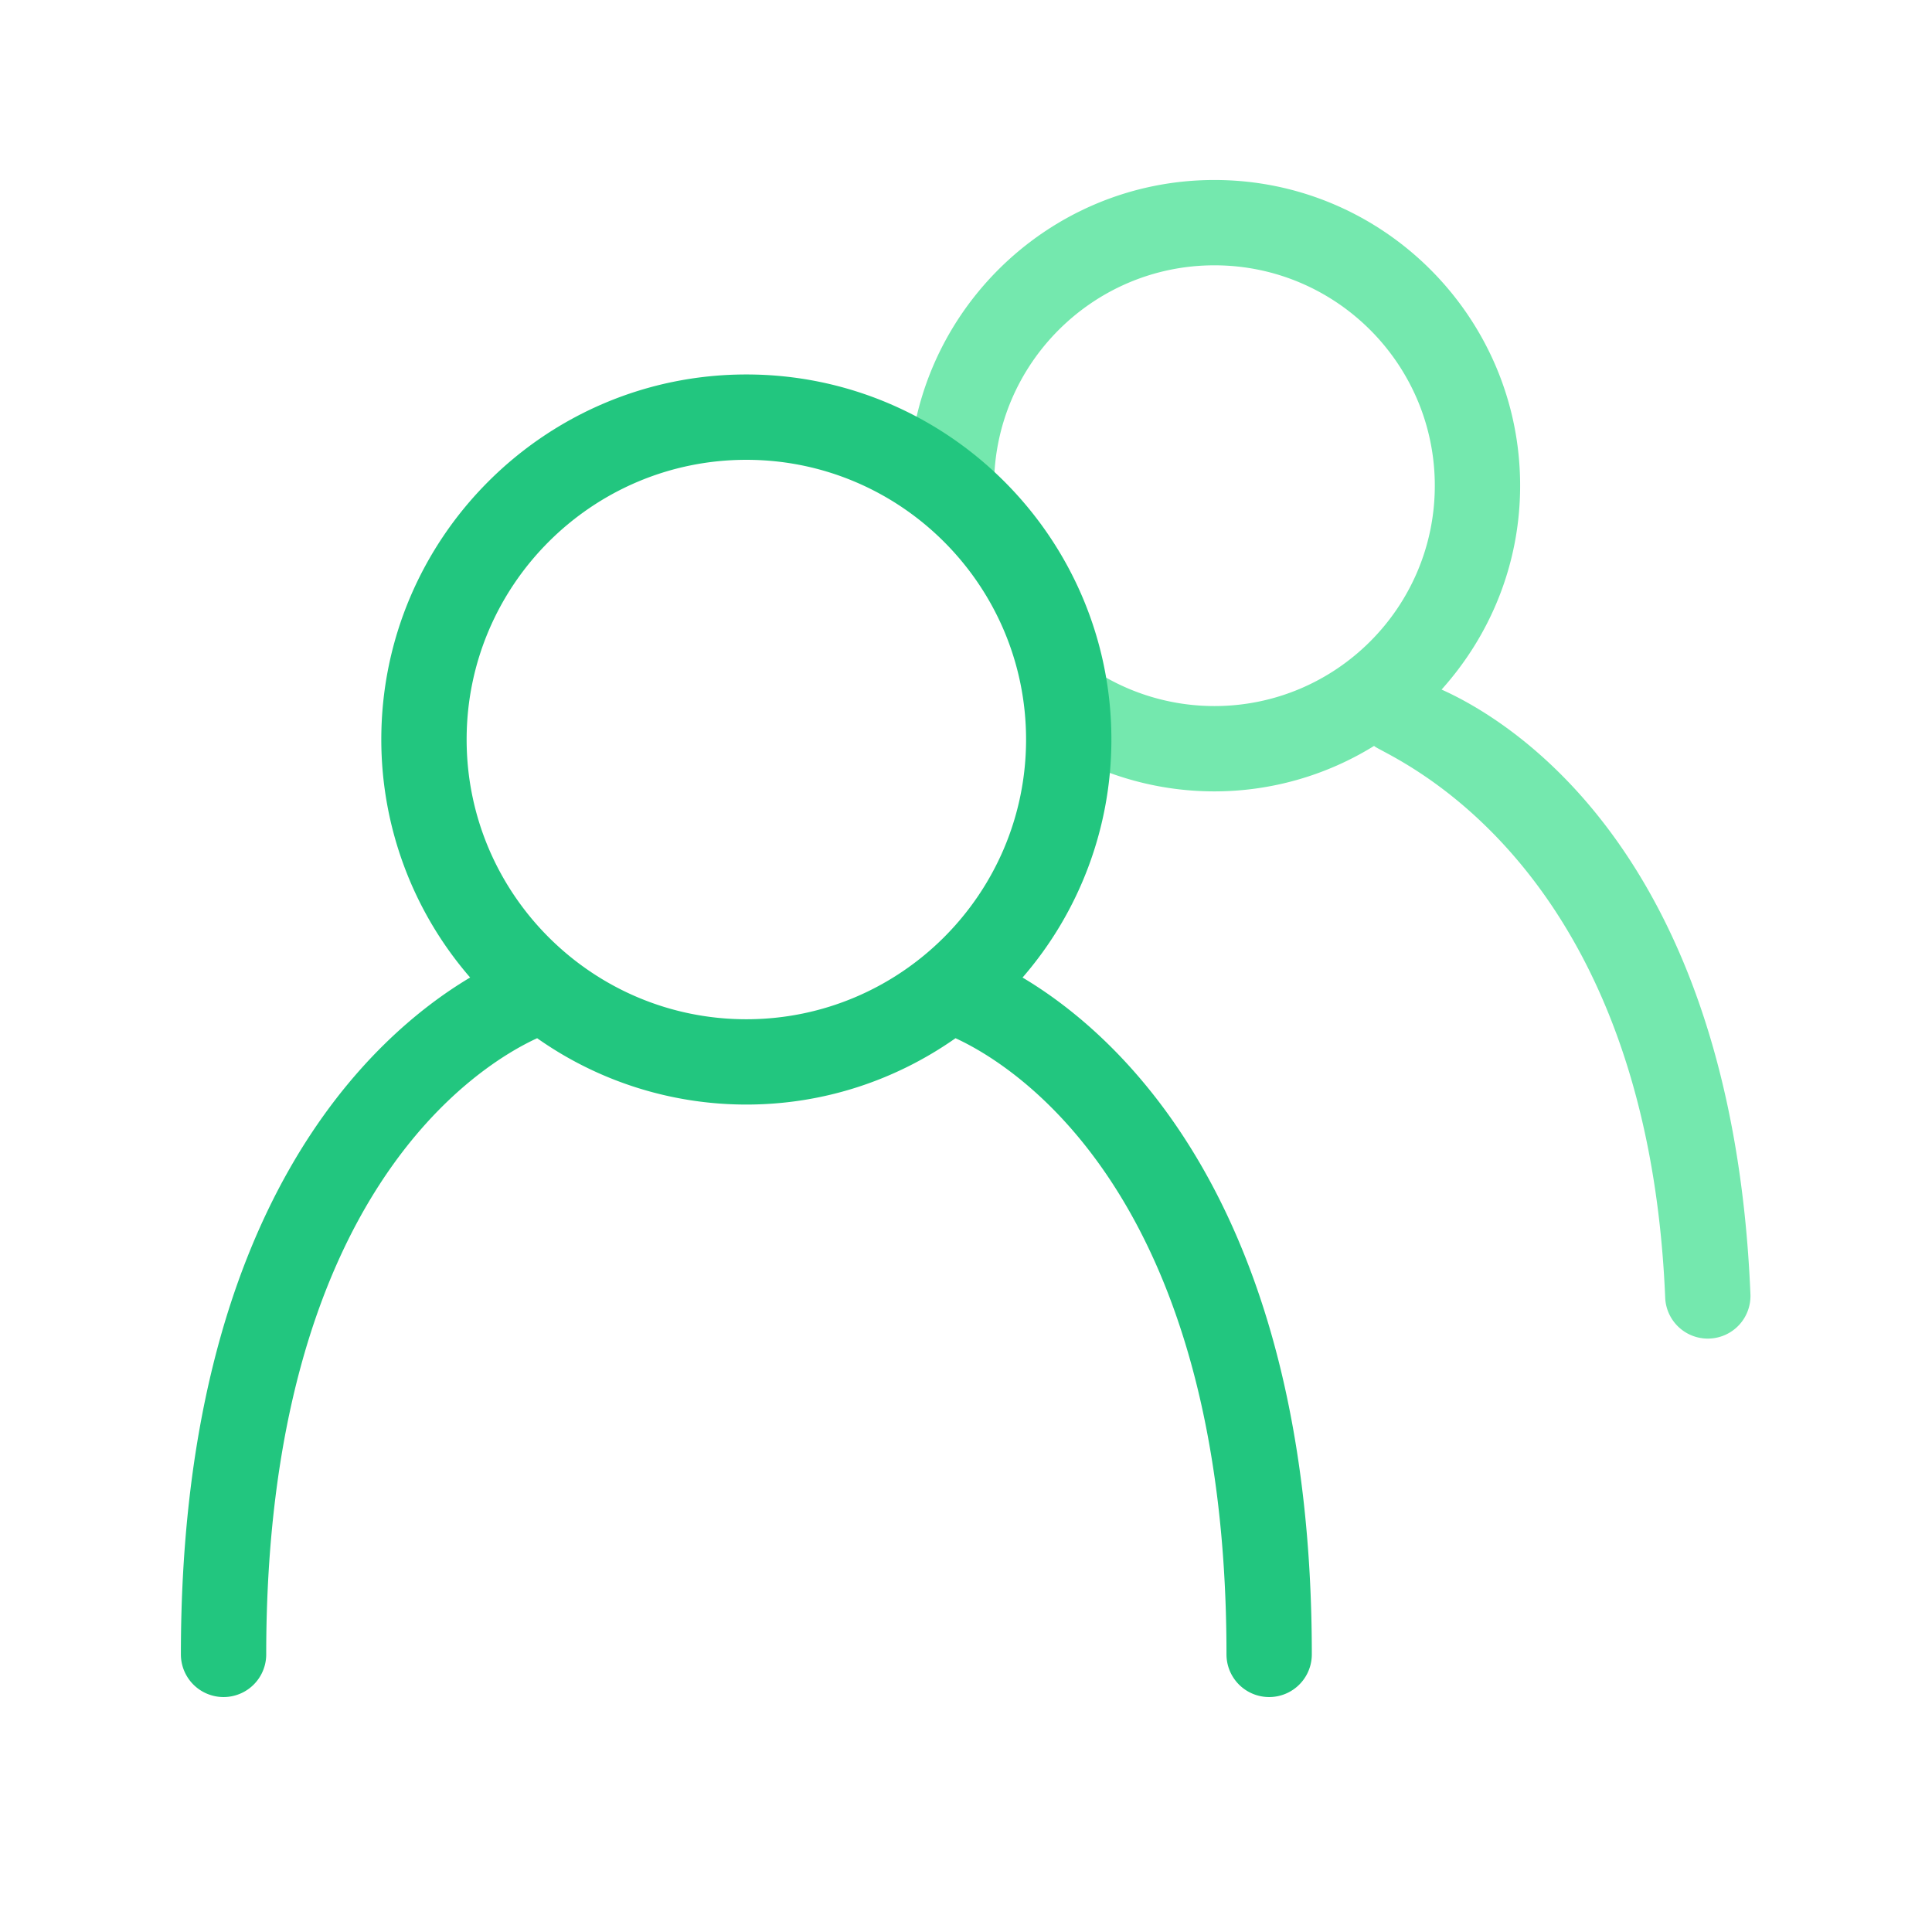 <svg width="64" height="64" viewBox="0 0 81.92 81.92" xmlns="http://www.w3.org/2000/svg"><path d="M61.126 29.238c2.063-2.296 3.33-5.321 3.33-8.644 0-7.147-5.814-12.962-12.962-12.962s-12.962 5.815-12.962 12.962h3.618c0-5.152 4.192-9.344 9.344-9.344s9.344 4.191 9.344 9.344-4.192 9.344-9.343 9.344a9.338 9.338 0 0 1-4.699-1.266l-1.82 3.127a12.97 12.97 0 0 0 6.519 1.757 12.87 12.87 0 0 0 6.77-1.929c.219.322 11.552 4.418 12.342 23.398a1.809 1.809 0 0 0 1.805 1.734l.078-.002a1.807 1.807 0 0 0 1.731-1.882c-.775-18.667-10.154-24.318-13.095-25.636z" fill="#74E8AE"/><path d="M43.357 41.45a15.396 15.396 0 0 0 3.768-10.093c0-8.535-6.945-15.479-15.479-15.479s-15.478 6.944-15.478 15.478a15.4 15.4 0 0 0 3.767 10.092C15.826 43.894 7.67 51.14 7.67 70.149a1.808 1.808 0 1 0 3.618 0c0-19.556 9.084-25.023 11.488-26.127a15.376 15.376 0 0 0 8.87 2.813c3.3 0 6.355-1.046 8.87-2.813 2.404 1.104 11.489 6.571 11.489 26.127a1.808 1.808 0 1 0 3.618 0c0-19.008-8.156-26.254-12.266-28.7zM19.786 31.357c0-6.54 5.319-11.86 11.86-11.86s11.861 5.32 11.861 11.86-5.321 11.861-11.861 11.861-11.86-5.321-11.86-11.861z" fill="#22c67F"/></svg>